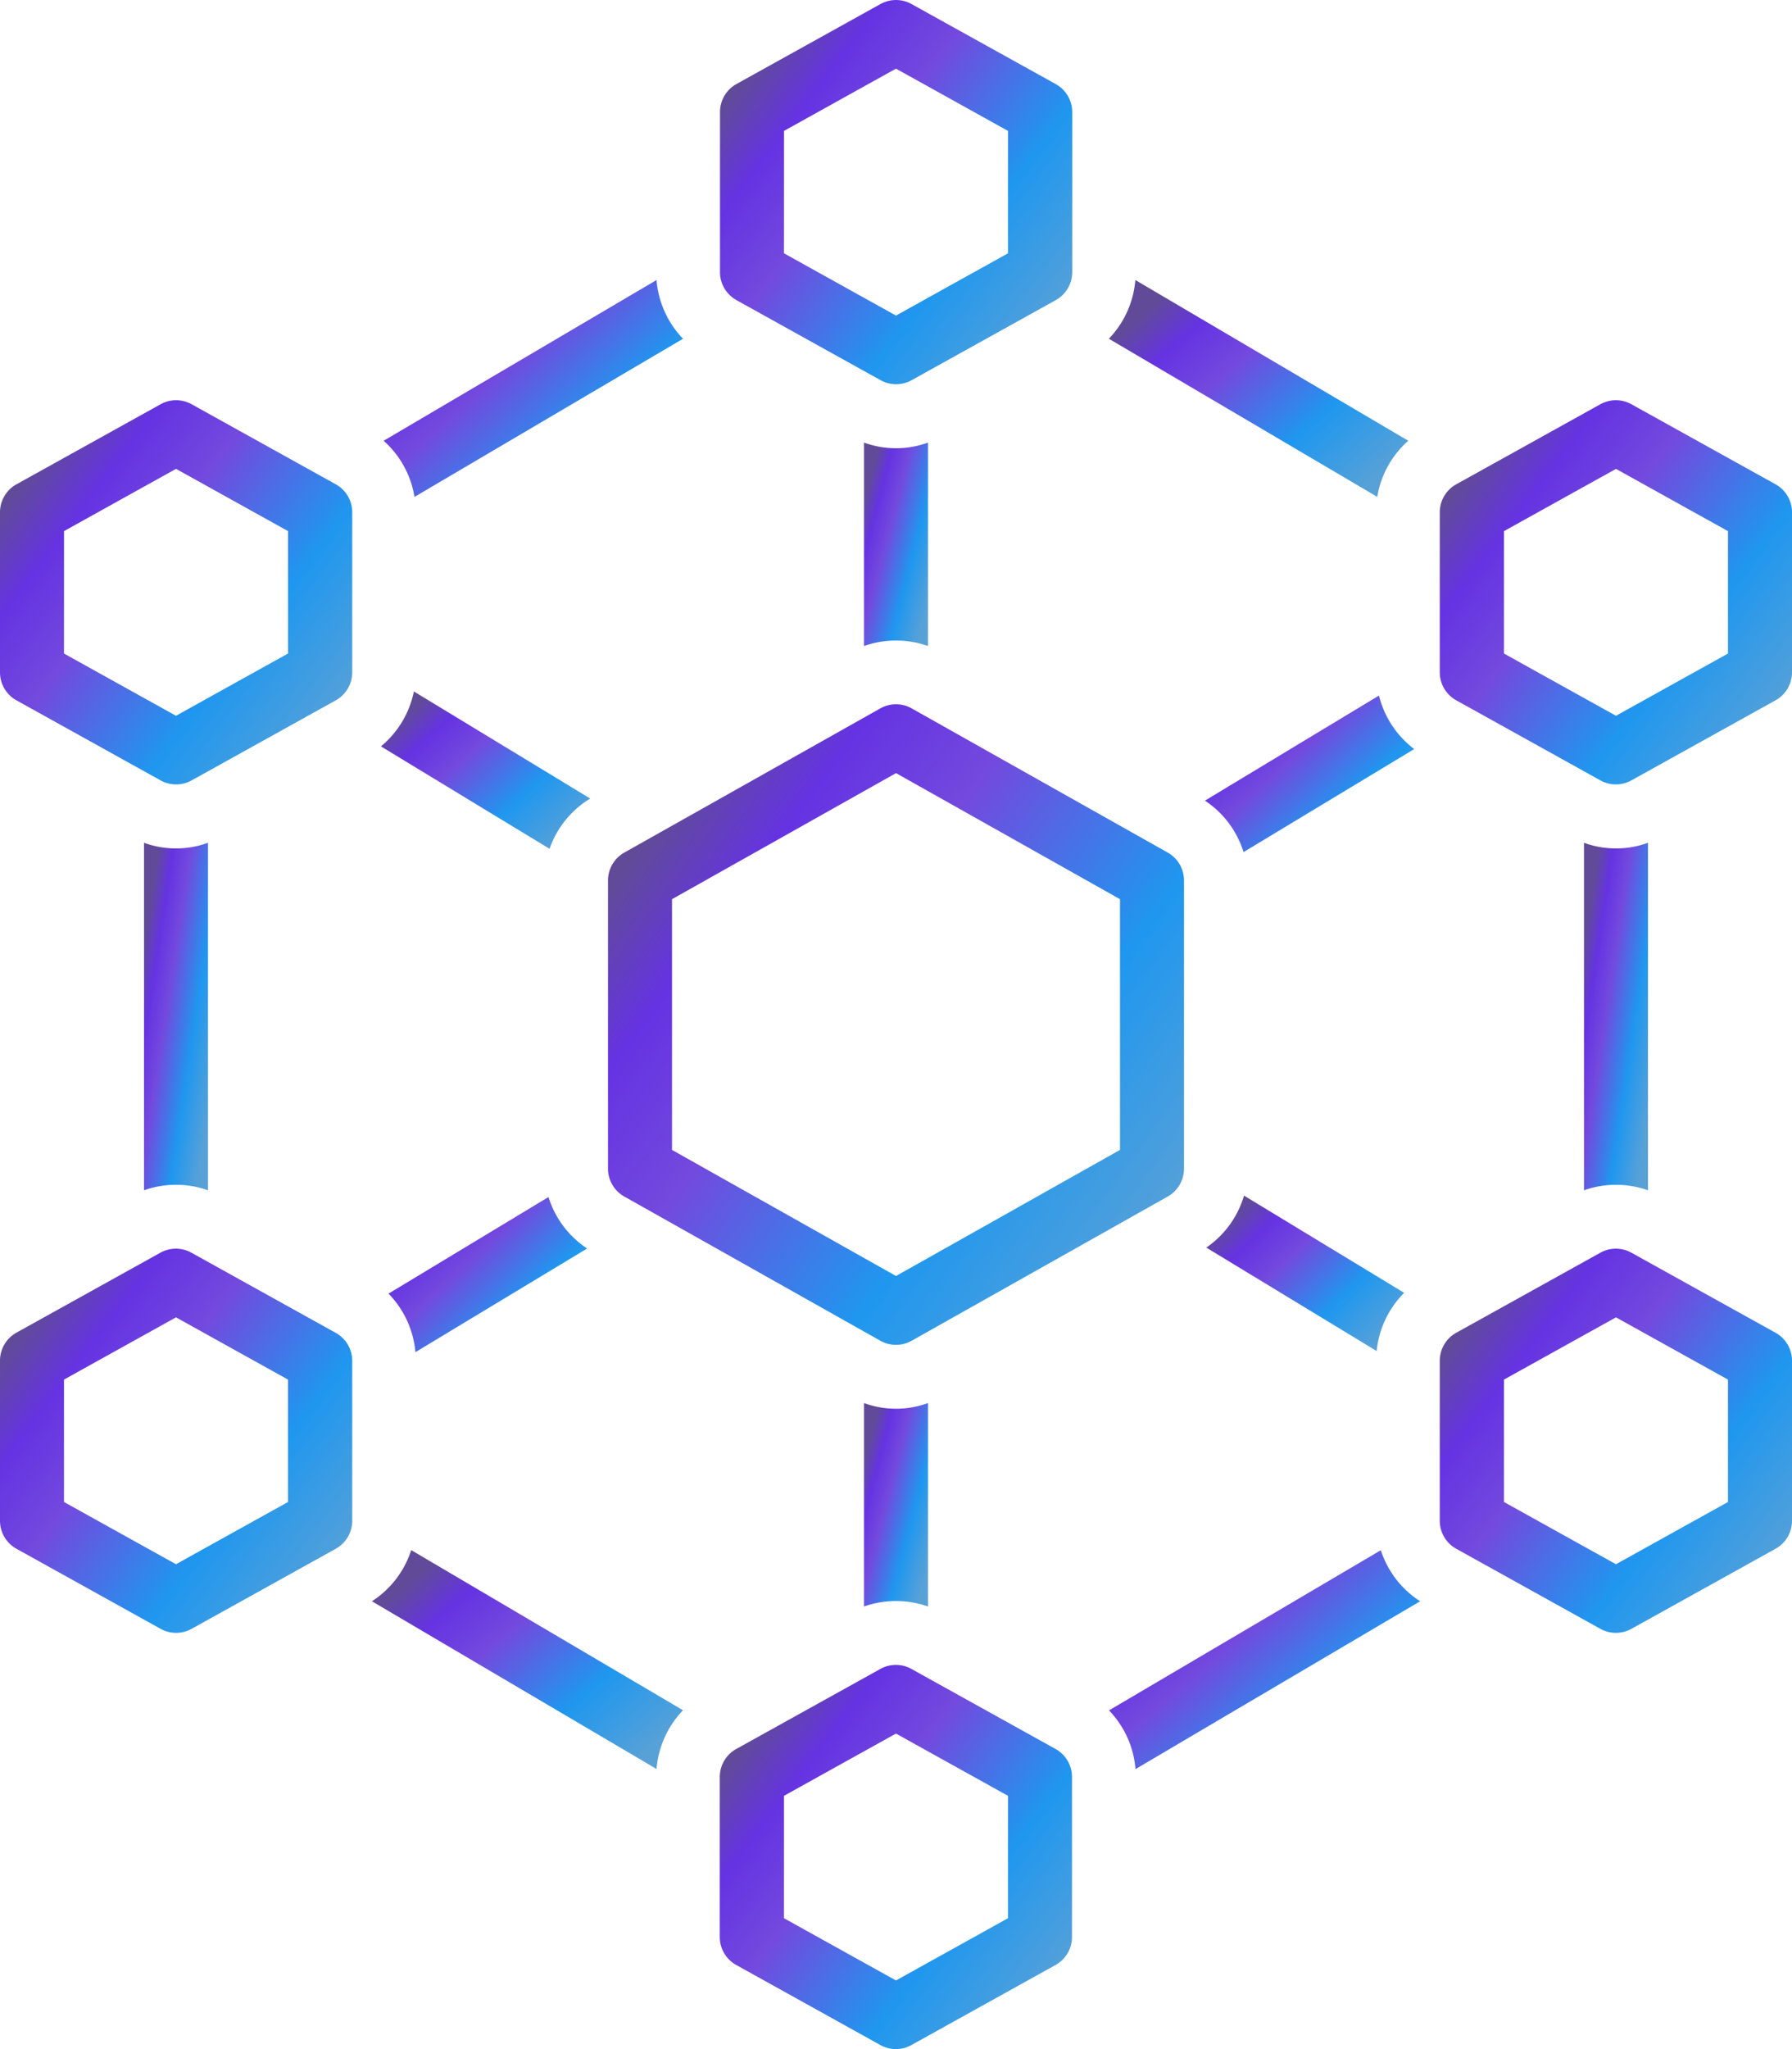 <svg xmlns="http://www.w3.org/2000/svg" xmlns:xlink="http://www.w3.org/1999/xlink" width="58.447" height="66.797" viewBox="0 0 58.447 66.797">
  <defs>
    <linearGradient id="linear-gradient" x1="0.159" y1="0.094" x2="1" y2="0.789" gradientUnits="objectBoundingBox">
      <stop offset="0" stop-color="#614b98"/>
      <stop offset="0.163" stop-color="#6533e2"/>
      <stop offset="0.359" stop-color="#7349de"/>
      <stop offset="0.697" stop-color="#1f97ef"/>
      <stop offset="1" stop-color="#57a1d7"/>
    </linearGradient>
  </defs>
  <g id="noun_hexagonal_interconnections_2556974" data-name="noun_hexagonal interconnections_2556974" transform="translate(-8)">
    <path id="Path_100344" data-name="Path 100344" d="M53.537,9.784l4.7,2.609a1.043,1.043,0,0,0,1.014,0l4.7-2.609a1.043,1.043,0,0,0,.537-.912V3.653a1.043,1.043,0,0,0-.537-.912L59.247.132a1.043,1.043,0,0,0-1.014,0l-4.7,2.609A1.043,1.043,0,0,0,53,3.653V8.871a1.043,1.043,0,0,0,.537.912Zm1.551-5.517L58.74,2.238l3.653,2.029v3.99L58.74,10.287,55.087,8.257Z" transform="translate(-21.517 0)" fill="url(#linear-gradient)"/>
    <path id="Path_100345" data-name="Path 100345" d="M63.944,106.741l-4.7-2.609a1.042,1.042,0,0,0-1.014,0l-4.7,2.609a1.043,1.043,0,0,0-.537.912v5.218a1.043,1.043,0,0,0,.537.912l4.7,2.609a1.042,1.042,0,0,0,1.014,0l4.7-2.609a1.043,1.043,0,0,0,.537-.912v-5.218A1.043,1.043,0,0,0,63.944,106.741Zm-1.551,5.517-3.653,2.029-3.653-2.029v-3.99l3.653-2.029,3.653,2.029Z" transform="translate(-21.517 -49.728)" fill="url(#linear-gradient)"/>
    <path id="Path_100346" data-name="Path 100346" d="M18.944,80.741l-4.7-2.609a1.043,1.043,0,0,0-1.014,0l-4.7,2.609A1.043,1.043,0,0,0,8,81.653v5.218a1.043,1.043,0,0,0,.537.912l4.7,2.609a1.042,1.042,0,0,0,1.014,0l4.7-2.609a1.043,1.043,0,0,0,.537-.912V81.653A1.043,1.043,0,0,0,18.944,80.741Zm-1.551,5.517L13.74,88.287l-3.653-2.029v-3.99l3.653-2.029,3.653,2.029Z" transform="translate(0 -37.296)" fill="url(#linear-gradient)"/>
    <path id="Path_100347" data-name="Path 100347" d="M108.944,80.741l-4.7-2.609a1.043,1.043,0,0,0-1.014,0l-4.7,2.609a1.043,1.043,0,0,0-.537.912v5.218a1.043,1.043,0,0,0,.537.912l4.7,2.609a1.042,1.042,0,0,0,1.014,0l4.7-2.609a1.043,1.043,0,0,0,.537-.912V81.653A1.043,1.043,0,0,0,108.944,80.741Zm-1.551,5.517-3.653,2.029-3.653-2.029v-3.99l3.653-2.029,3.653,2.029Z" transform="translate(-43.034 -37.296)" fill="url(#linear-gradient)"/>
    <path id="Path_100348" data-name="Path 100348" d="M41.746,19.407a3.124,3.124,0,0,1-.864-1.914l-8.9,5.239a3.125,3.125,0,0,1,1.006,1.83Z" transform="translate(-11.469 -8.364)" fill="url(#linear-gradient)"/>
    <path id="Path_100349" data-name="Path 100349" d="M8.537,34.784l4.7,2.609a1.043,1.043,0,0,0,1.014,0l4.7-2.609a1.043,1.043,0,0,0,.537-.912V28.653a1.043,1.043,0,0,0-.537-.912l-4.7-2.609a1.043,1.043,0,0,0-1.014,0l-4.7,2.609A1.043,1.043,0,0,0,8,28.653v5.218A1.043,1.043,0,0,0,8.537,34.784Zm1.551-5.517,3.653-2.029,3.653,2.029v3.99L13.74,35.287l-3.653-2.029Z" transform="translate(0 -11.954)" fill="url(#linear-gradient)"/>
    <path id="Path_100350" data-name="Path 100350" d="M108.944,27.741l-4.7-2.609a1.043,1.043,0,0,0-1.014,0l-4.7,2.609a1.043,1.043,0,0,0-.537.912v5.218a1.043,1.043,0,0,0,.537.912l4.7,2.609a1.043,1.043,0,0,0,1.014,0l4.7-2.609a1.043,1.043,0,0,0,.537-.912V28.653A1.043,1.043,0,0,0,108.944,27.741Zm-1.551,5.517-3.653,2.029-3.653-2.029v-3.99l3.653-2.029,3.653,2.029Z" transform="translate(-43.034 -11.954)" fill="url(#linear-gradient)"/>
    <path id="Path_100351" data-name="Path 100351" d="M64.787,59.134V49.741a1.044,1.044,0,0,0-.532-.91l-8.35-4.7a1.045,1.045,0,0,0-1.023,0l-8.35,4.7a1.044,1.044,0,0,0-.532.91v9.393a1.044,1.044,0,0,0,.532.91l8.35,4.7a1.044,1.044,0,0,0,1.023,0l8.35-4.7A1.044,1.044,0,0,0,64.787,59.134Zm-9.393,3.5-7.306-4.11V50.351l7.306-4.11,7.306,4.11v8.172Z" transform="translate(-18.17 -21.039)" fill="url(#linear-gradient)"/>
    <path id="Path_100352" data-name="Path 100352" d="M87.071,22.731l-8.9-5.239a3.124,3.124,0,0,1-.864,1.914l8.754,5.155A3.125,3.125,0,0,1,87.071,22.731Z" transform="translate(-33.141 -8.364)" fill="url(#linear-gradient)"/>
    <path id="Path_100353" data-name="Path 100353" d="M109.087,63.974V52.646a3.042,3.042,0,0,1-2.087,0V63.974A3.128,3.128,0,0,1,109.087,63.974Z" transform="translate(-47.337 -25.173)" fill="url(#linear-gradient)"/>
    <path id="Path_100354" data-name="Path 100354" d="M86.177,96.836l-8.865,5.221a3.124,3.124,0,0,1,.864,1.914L87.459,98.5A3.123,3.123,0,0,1,86.177,96.836Z" transform="translate(-33.141 -46.302)" fill="url(#linear-gradient)"/>
    <path id="Path_100355" data-name="Path 100355" d="M31.244,98.5l9.283,5.467a3.124,3.124,0,0,1,.864-1.914l-8.865-5.221A3.123,3.123,0,0,1,31.244,98.5Z" transform="translate(-11.114 -46.302)" fill="url(#linear-gradient)"/>
    <path id="Path_100356" data-name="Path 100356" d="M17,52.646V63.974a3.128,3.128,0,0,1,2.087,0V52.646A3.042,3.042,0,0,1,17,52.646Z" transform="translate(-4.303 -25.173)" fill="url(#linear-gradient)"/>
    <path id="Path_100357" data-name="Path 100357" d="M64.087,34.278V27.646a3.042,3.042,0,0,1-2.087,0v6.632a3.124,3.124,0,0,1,2.087,0Z" transform="translate(-25.82 -13.219)" fill="url(#linear-gradient)"/>
    <path id="Path_100358" data-name="Path 100358" d="M62,87.645v6.632a3.128,3.128,0,0,1,2.087,0V87.645A3.036,3.036,0,0,1,62,87.645Z" transform="translate(-25.82 -41.908)" fill="url(#linear-gradient)"/>
    <path id="Path_100359" data-name="Path 100359" d="M32.283,77.923a3.125,3.125,0,0,1,.877,1.908l5.6-3.379A3.122,3.122,0,0,1,37.5,74.774Z" transform="translate(-11.611 -35.753)" fill="url(#linear-gradient)"/>
    <path id="Path_100360" data-name="Path 100360" d="M83.309,46.873a3.122,3.122,0,0,1,1.259,1.678l5.566-3.359a3.129,3.129,0,0,1-1.149-1.744Z" transform="translate(-36.009 -20.774)" fill="url(#linear-gradient)"/>
    <path id="Path_100361" data-name="Path 100361" d="M38.633,46.684l-5.751-3.491a3.123,3.123,0,0,1-1.075,1.79l5.5,3.339A3.121,3.121,0,0,1,38.633,46.684Z" transform="translate(-11.383 -20.653)" fill="url(#linear-gradient)"/>
    <path id="Path_100362" data-name="Path 100362" d="M89.847,77.855l-5.222-3.17a3.124,3.124,0,0,1-1.231,1.695l5.556,3.372A3.127,3.127,0,0,1,89.847,77.855Z" transform="translate(-36.05 -35.711)" fill="url(#linear-gradient)"/>
  </g>
</svg>
